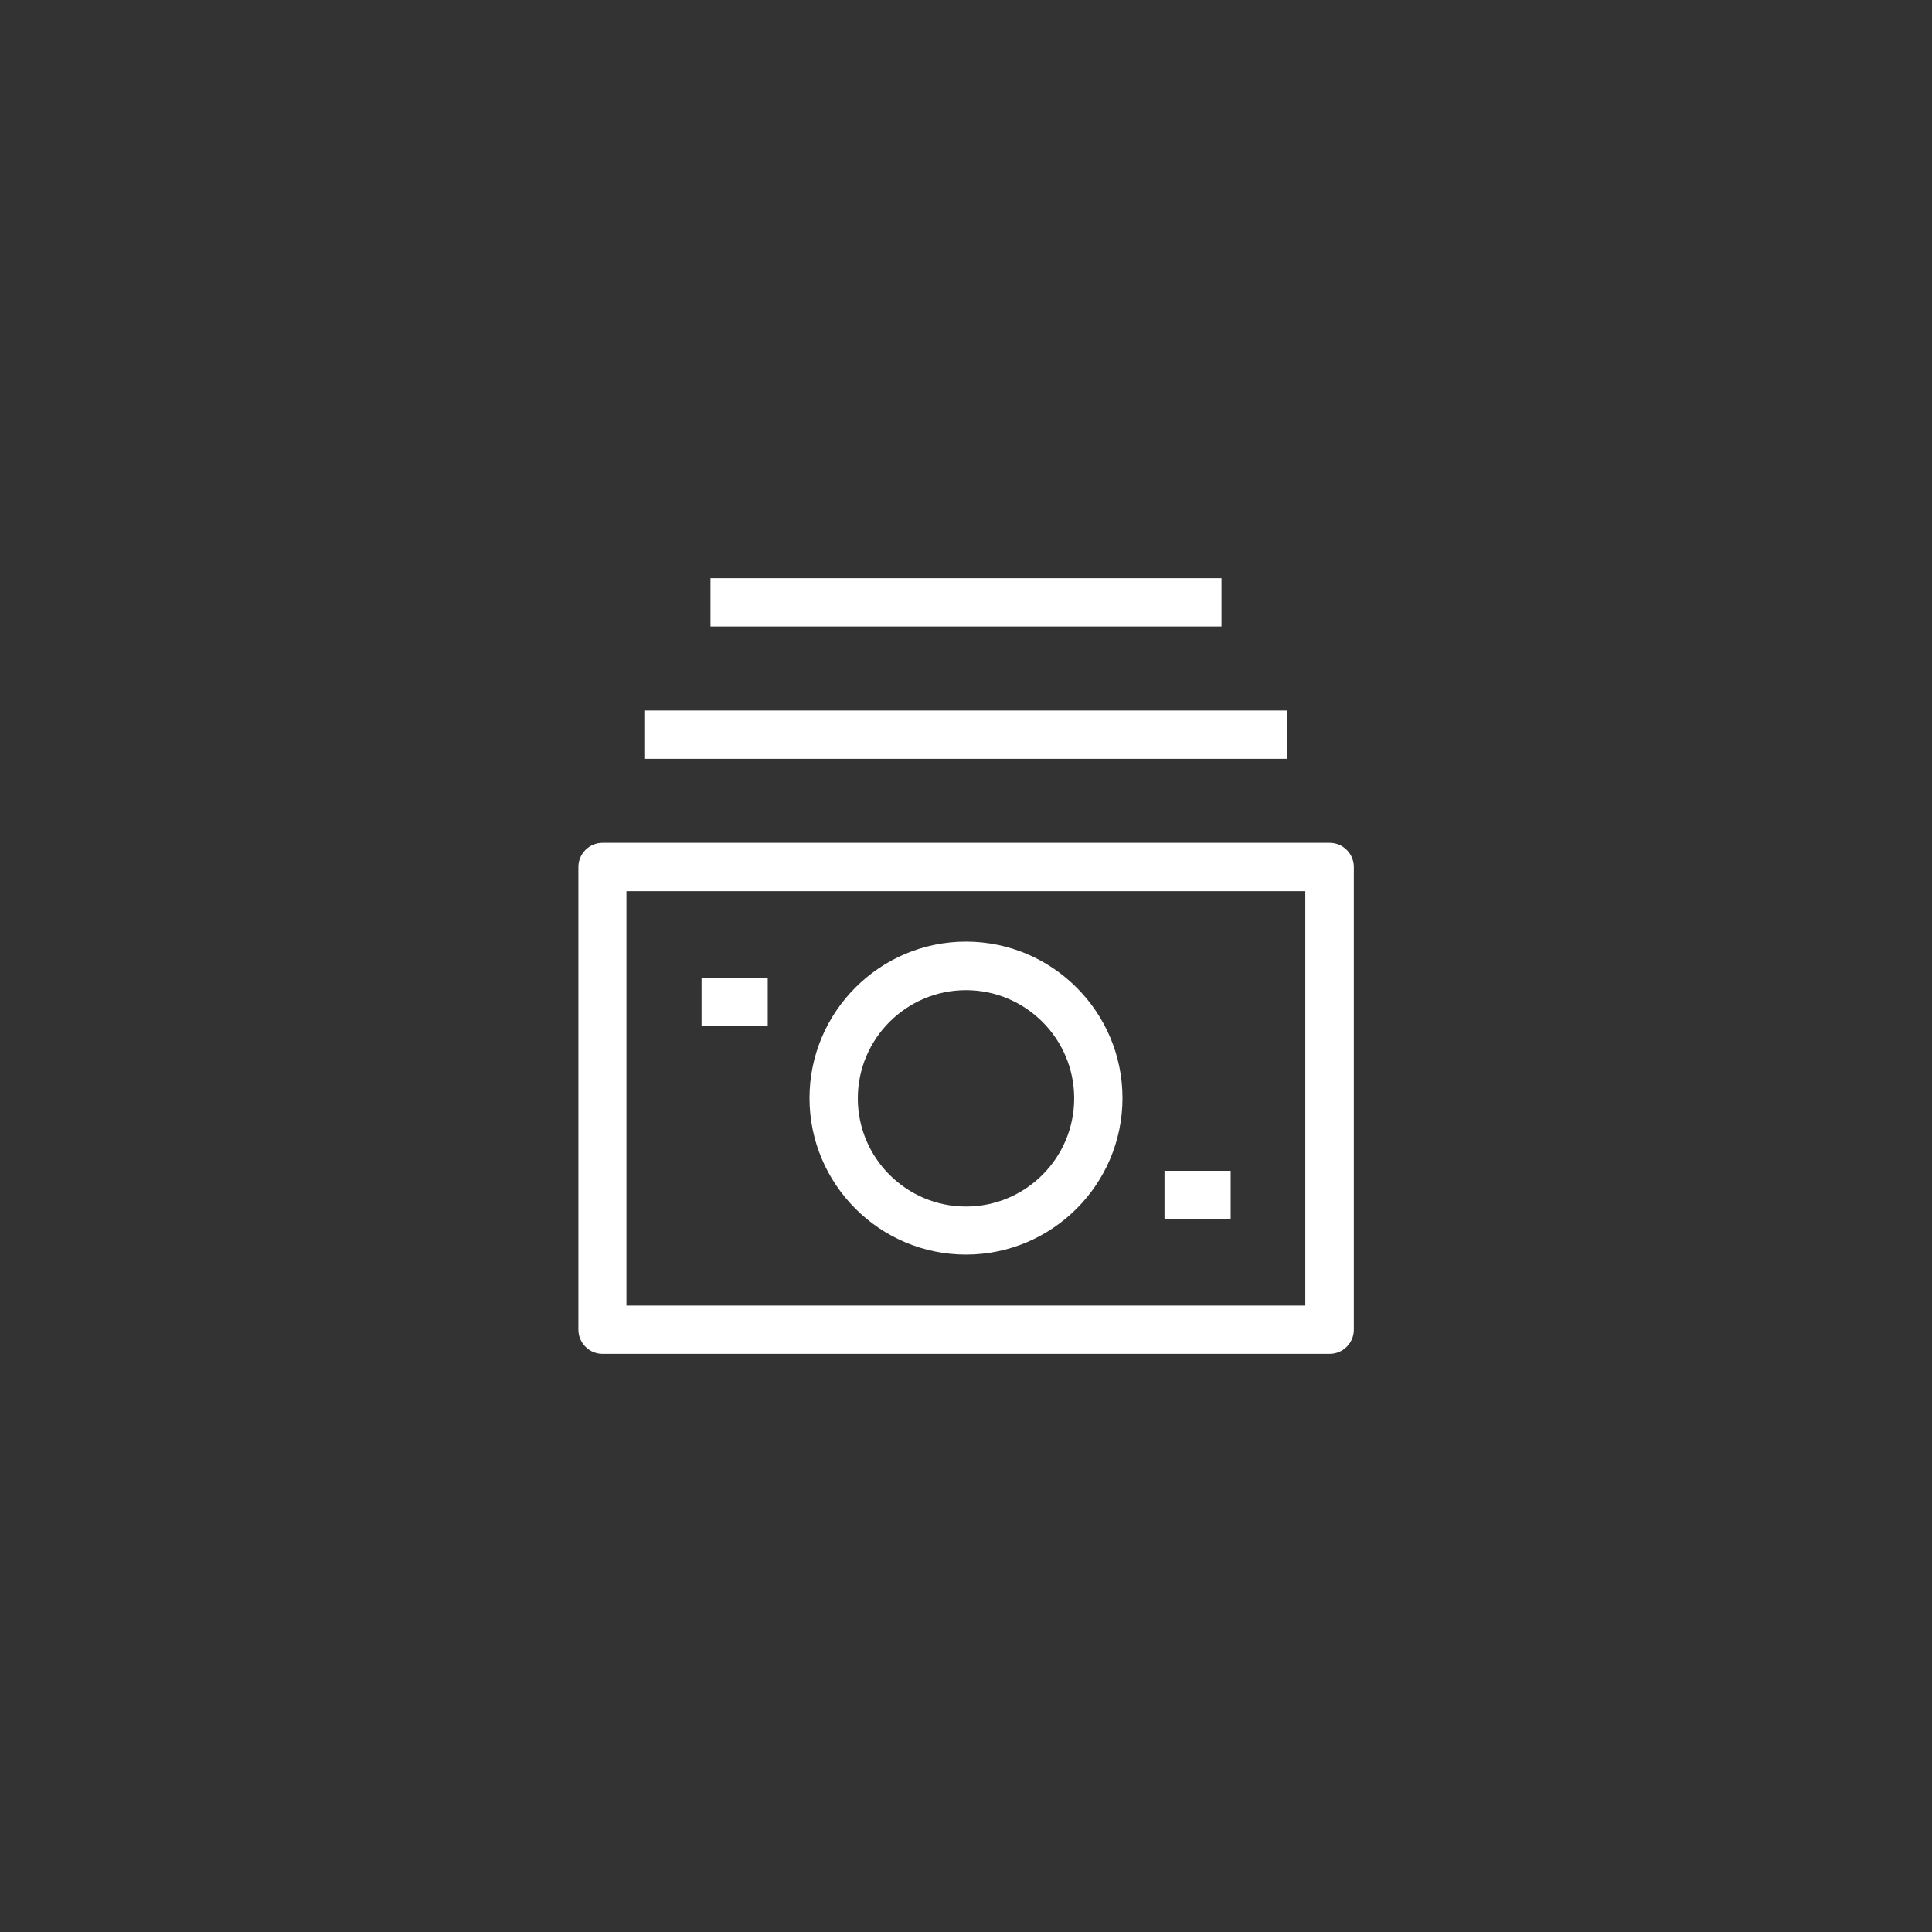 <?xml version="1.0" encoding="UTF-8"?>
<svg id="b" data-name="レイヤー 2" xmlns="http://www.w3.org/2000/svg" viewBox="0 0 80 80">
  <rect x="0" y="0" width="80" height="80" fill="#333333" stroke="none"/>
  <g id="c" data-name="レイヤー 1">
    <rect width="80" height="80" style="fill: none; stroke-width: 0px;"/>
    <g id="d" data-name="money stack">
      <path d="M55.06,56.06h-30.11c-.55,0-1-.45-1-1v-19.16c0-.55.45-1,1-1h30.11c.55,0,1,.45,1,1v19.16c0,.55-.45,1-1,1ZM25.94,54.06h28.11v-17.16h-28.11v17.16Z" style="fill: #fff; stroke-width: 0px;"/>
      <rect x="26.68" y="29.42" width="26.63" height="2" style="fill: #fff; stroke-width: 0px;"/>
      <rect x="29.42" y="23.94" width="21.16" height="2" style="fill: #fff; stroke-width: 0px;"/>
      <path d="M40,51.95c-3.57,0-6.48-2.91-6.48-6.48s2.91-6.48,6.48-6.48,6.48,2.91,6.48,6.48-2.91,6.48-6.48,6.48ZM40,41c-2.47,0-4.48,2.01-4.48,4.48s2.01,4.48,4.48,4.48,4.48-2.01,4.48-4.48-2.01-4.48-4.48-4.48Z" style="fill: #fff; stroke-width: 0px;"/>
      <rect x="29.05" y="40.48" width="2.74" height="2" style="fill: #fff; stroke-width: 0px;"/>
      <rect x="48.22" y="48.48" width="2.74" height="2" style="fill: #fff; stroke-width: 0px;"/>
    </g>
  </g>
</svg>